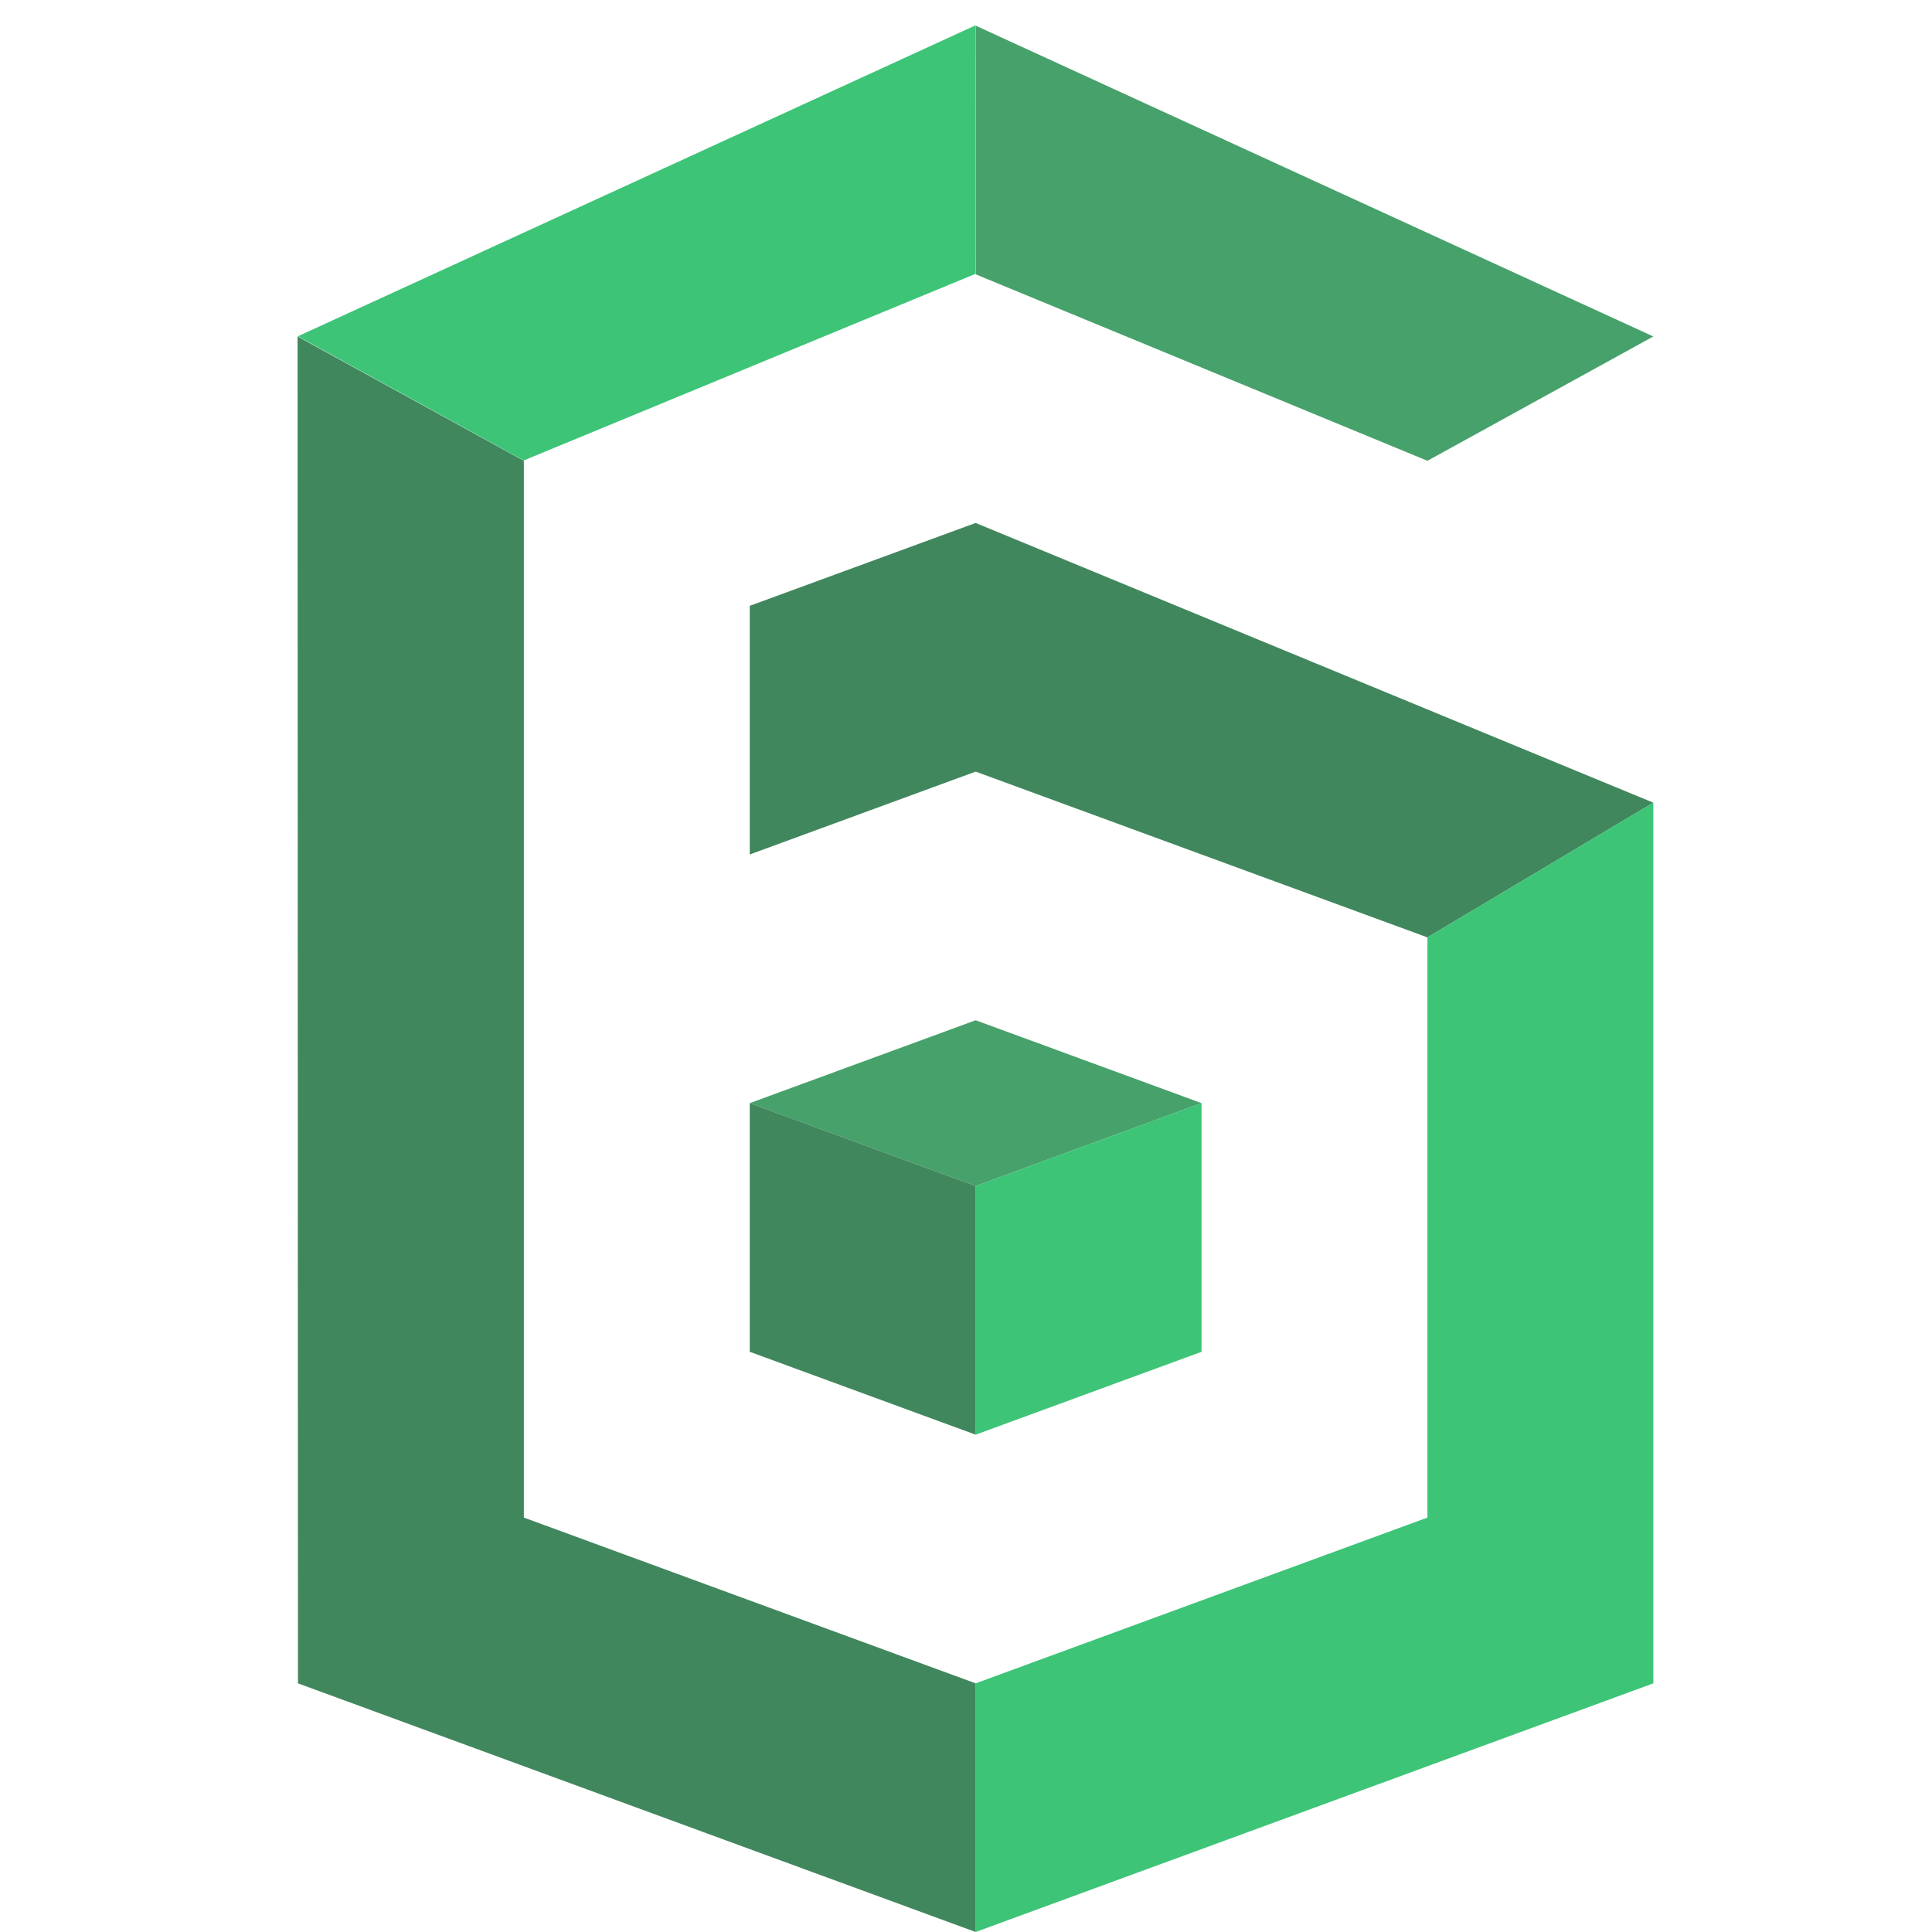 <svg width="256" height="256" viewBox="0 0 256 256" version="1.1" xmlns="http://www.w3.org/2000/svg" xmlns:xlink="http://www.w3.org/1999/xlink">
<title>platform6-dark</title>
<desc>Created using Figma</desc>
<g id="Canvas" transform="matrix(2 0 0 2 402 820)">
<clipPath id="clip-0" clip-rule="evenodd">
<path d="M -201 -410L -73 -410L -73 -282L -201 -282L -201 -410Z" fill="#FFFFFF"/>
</clipPath>
<g id="platform6-dark" clip-path="url(#clip-0)">
<g id="logo">
<g id="part8">
<use xlink:href="#path0_fill" transform="translate(-151.327 -342.405)" fill="#47A16A"/>
</g>
<g id="part7">
<use xlink:href="#path1_fill" transform="translate(-136.361 -336.914)" fill="#3DC477"/>
</g>
<g id="part6">
<use xlink:href="#path2_fill" transform="translate(-151.327 -336.914)" fill="#41875D"/>
</g>
<g id="part5">
<use xlink:href="#path3_fill" transform="translate(-151.327 -375.353)" fill="#41875D"/>
</g>
<g id="part4">
<use xlink:href="#path4_fill" transform="translate(-136.361 -356.82)" fill="#3DC477"/>
</g>
<g id="part3">
<use xlink:href="#path5_fill" transform="translate(-181.286 -387.709)" fill="#41875D"/>
</g>
<g id="part2">
<use xlink:href="#path6_fill" transform="matrix(0.999 0.038 -0.032 0.999 -180.552 -410)" fill="#3DC477"/>
</g>
<g id="part1">
<use xlink:href="#path7_fill" transform="translate(-136.361 -408.301)" fill="#47A16A"/>
</g>
</g>
</g>
</g>
<defs>
<path id="path0_fill" d="M 14.966 10.983L 0 5.491L 14.966 0L 29.932 5.491L 14.966 10.983Z"/>
<path id="path1_fill" d="M 0 21.965L 0 5.491L 14.966 0L 14.966 16.474L 0 21.965Z"/>
<path id="path2_fill" d="M 0 16.474L 0 0L 14.966 5.491L 14.966 21.965L 0 16.474Z"/>
<path id="path3_fill" d="M 14.966 0L 0 5.491L 0 21.965L 14.966 16.474L 44.898 27.457L 59.864 18.533L 14.966 0Z"/>
<path id="path4_fill" d="M 44.898 0L 29.932 8.923L 29.932 47.363L 0 58.346L 0 74.82L 44.898 58.346L 44.898 0Z"/>
<path id="path5_fill" d="M 44.925 105.709L 44.925 89.235L 14.993 78.252L 14.993 8.237L 0 0L 0.027 89.235L 44.925 105.709Z"/>
<path id="path6_fill" d="M 44.222 0L 44.745 16.462L 15.22 29.959L 3.75506e-06 22.302L 44.222 0Z"/>
<path id="path7_fill" d="M 44.898 20.593L 0 0L 0 16.474L 29.932 28.83L 44.898 20.593Z"/>
</defs>
</svg>
